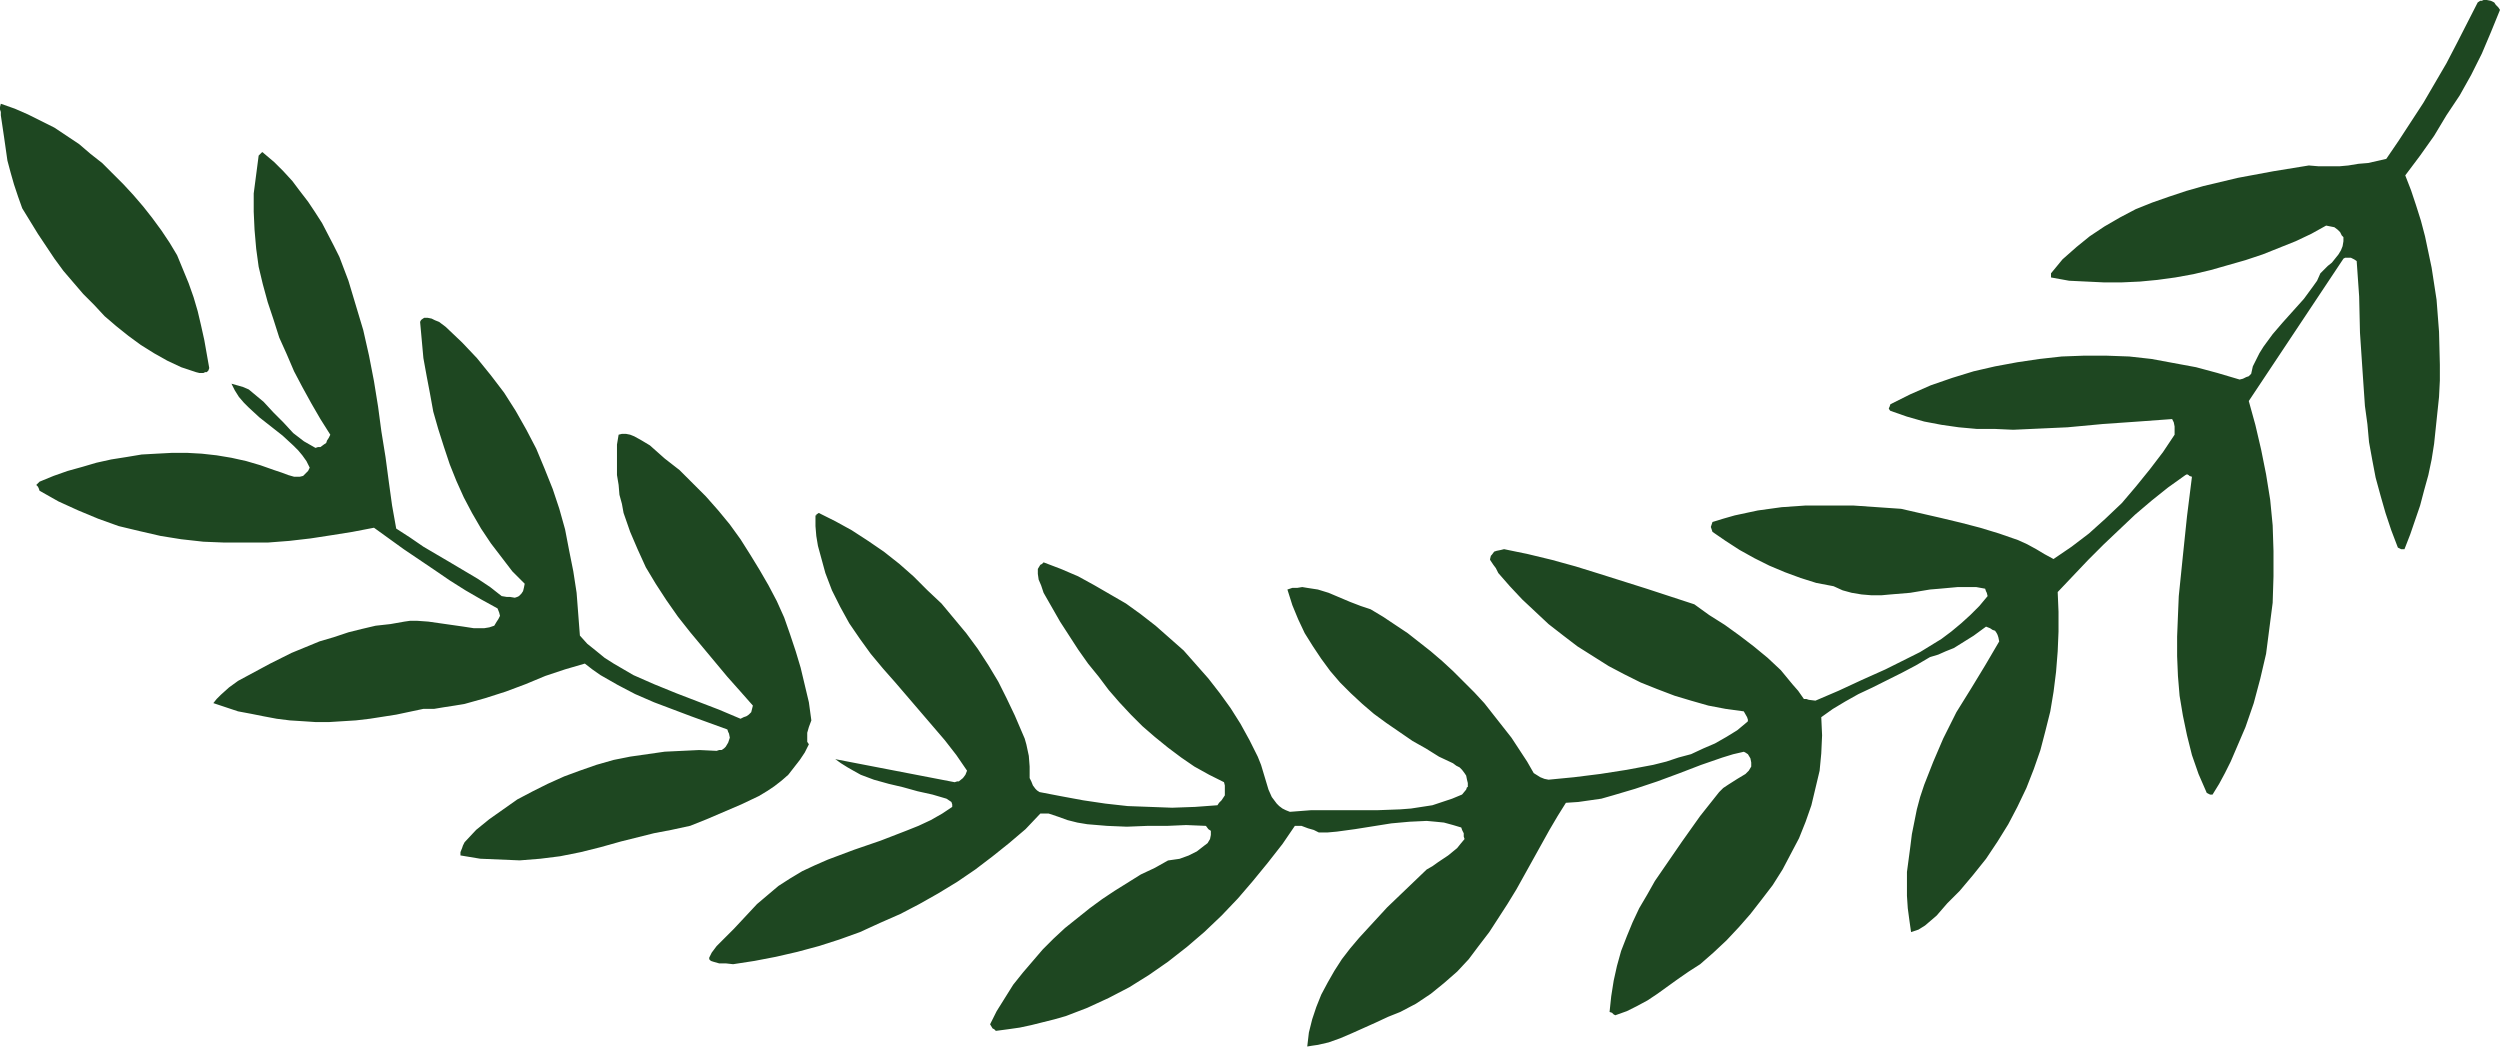 <?xml version="1.0" encoding="UTF-8" standalone="no"?>
<svg
   version="1.0"
   width="129.766mm"
   height="54.321mm"
   id="svg3"
   sodipodi:docname="Leaves 37.wmf"
   xmlns:inkscape="http://www.inkscape.org/namespaces/inkscape"
   xmlns:sodipodi="http://sodipodi.sourceforge.net/DTD/sodipodi-0.dtd"
   xmlns="http://www.w3.org/2000/svg"
   xmlns:svg="http://www.w3.org/2000/svg">
  <sodipodi:namedview
     id="namedview3"
     pagecolor="#ffffff"
     bordercolor="#000000"
     borderopacity="0.25"
     inkscape:showpageshadow="2"
     inkscape:pageopacity="0.0"
     inkscape:pagecheckerboard="0"
     inkscape:deskcolor="#d1d1d1"
     inkscape:document-units="mm" />
  <defs
     id="defs1">
    <pattern
       id="WMFhbasepattern"
       patternUnits="userSpaceOnUse"
       width="6"
       height="6"
       x="0"
       y="0" />
  </defs>
  <path
     style="fill:#1e4721;fill-opacity:1;fill-rule:evenodd;stroke:none"
     d="M 0.162,22.614 V 21.968 L 0,21.484 v -0.485 l 0.162,-0.646 2.747,0.969 2.586,1.131 2.586,1.292 2.586,1.292 2.424,1.615 2.424,1.615 2.262,1.938 2.262,1.777 2.101,2.1 2.101,2.1 1.939,2.1 1.939,2.261 1.778,2.261 1.778,2.423 1.616,2.423 1.454,2.423 1.131,2.746 1.131,2.746 0.97,2.746 0.808,2.746 0.646,2.746 0.646,2.908 0.485,2.746 0.485,2.746 -0.162,0.485 -0.323,0.323 h -0.323 l -0.323,0.162 H 39.107 L 38.461,73.012 35.552,72.043 32.805,70.751 30.219,69.297 27.634,67.682 25.21,65.905 22.786,63.967 20.523,62.028 18.422,59.767 16.322,57.667 14.382,55.405 12.443,53.144 10.666,50.721 9.05,48.298 7.434,45.875 4.363,40.868 3.555,38.606 2.747,36.183 2.101,33.922 1.454,31.499 0.808,26.976 Z"
     id="path1" />
  <path
     style="fill:#1e4721;fill-opacity:1;fill-rule:evenodd;stroke:none"
     d="m 7.757,94.496 2.747,-1.131 2.747,-0.969 2.909,-0.808 2.747,-0.808 2.909,-0.646 3.07,-0.485 2.909,-0.485 2.909,-0.162 3.07,-0.162 h 2.909 l 2.909,0.162 2.909,0.323 2.909,0.485 2.909,0.646 2.747,0.808 2.747,0.969 1.454,0.485 1.293,0.485 1.131,0.323 h 1.131 l 0.646,-0.162 0.485,-0.485 0.485,-0.485 0.323,-0.646 -0.646,-1.292 -0.808,-1.131 -0.808,-0.969 -0.97,-0.969 -2.101,-1.938 -2.262,-1.777 -2.262,-1.777 -2.101,-1.938 -0.97,-0.969 -0.97,-1.131 -0.808,-1.292 -0.646,-1.292 1.131,0.323 1.131,0.323 1.131,0.485 0.97,0.808 0.97,0.808 0.97,0.808 1.939,2.1 1.939,1.938 1.939,2.1 2.101,1.615 1.131,0.646 1.131,0.646 0.485,-0.162 h 0.485 l 0.646,-0.485 0.485,-0.323 0.162,-0.485 0.323,-0.485 0.323,-0.646 -1.939,-3.069 -1.778,-3.069 -1.778,-3.231 -1.616,-3.069 -1.454,-3.392 -1.454,-3.231 -1.131,-3.554 -1.131,-3.392 -0.97,-3.554 -0.808,-3.392 -0.485,-3.554 -0.323,-3.715 -0.162,-3.554 v -3.554 l 0.485,-3.715 0.485,-3.715 0.162,-0.162 0.162,-0.162 0.323,-0.323 h 0.162 l 0.162,0.162 2.101,1.777 1.778,1.777 1.778,1.938 1.454,1.938 1.616,2.1 1.293,1.938 1.454,2.261 2.262,4.361 1.131,2.261 1.778,4.684 1.454,4.846 1.454,4.846 1.131,5.007 0.97,5.007 0.808,5.007 0.646,4.846 0.808,5.007 0.646,4.846 0.646,4.684 0.808,4.523 2.747,1.777 2.586,1.777 5.494,3.231 5.171,3.069 2.424,1.615 2.262,1.777 0.97,0.162 h 0.646 l 0.97,0.162 0.485,-0.162 0.323,-0.162 0.485,-0.485 0.323,-0.485 0.162,-0.646 0.162,-0.808 -2.424,-2.423 -2.101,-2.746 -2.101,-2.746 -1.939,-2.908 -1.778,-3.069 -1.616,-3.069 -1.454,-3.231 -1.293,-3.231 -1.131,-3.392 -1.131,-3.554 -0.97,-3.392 -0.646,-3.554 -0.646,-3.392 -0.646,-3.554 -0.323,-3.554 -0.323,-3.554 0.162,-0.323 0.162,-0.162 0.485,-0.323 h 0.646 l 0.808,0.162 0.646,0.323 0.808,0.323 1.293,0.969 3.232,3.069 2.909,3.069 2.747,3.392 2.586,3.392 2.262,3.554 2.101,3.715 1.939,3.715 1.616,3.877 1.616,4.038 1.293,3.877 1.131,4.038 0.808,4.2 0.808,4.038 0.646,4.2 0.323,4.2 0.323,4.2 1.454,1.615 1.616,1.292 1.778,1.454 1.778,1.131 1.939,1.131 1.939,1.131 4.04,1.777 4.363,1.777 2.101,0.808 2.101,0.808 4.202,1.615 4.202,1.777 0.646,-0.323 0.485,-0.162 0.485,-0.323 0.485,-0.485 0.162,-0.646 0.162,-0.646 -2.424,-2.746 -2.586,-2.908 -4.848,-5.815 -2.424,-2.908 -2.424,-3.069 -2.262,-3.231 -2.101,-3.231 -1.939,-3.231 -1.616,-3.554 -1.454,-3.392 -1.293,-3.715 -0.323,-1.777 -0.485,-1.777 -0.162,-1.938 -0.323,-1.938 v -1.938 -1.938 -2.1 l 0.323,-1.938 0.646,-0.162 h 0.808 l 0.808,0.162 0.808,0.323 1.454,0.808 1.616,0.969 1.454,1.292 1.454,1.292 1.454,1.131 1.454,1.131 2.586,2.585 2.586,2.585 2.424,2.746 2.262,2.746 2.101,2.908 1.939,3.069 1.778,2.908 1.778,3.069 1.616,3.069 1.454,3.231 1.131,3.231 1.131,3.392 0.97,3.231 0.808,3.392 0.808,3.392 0.485,3.554 -0.485,1.292 -0.323,1.131 v 1.131 0.646 l 0.323,0.485 -0.808,1.615 -0.97,1.454 -1.131,1.454 -1.131,1.454 -1.293,1.131 -1.454,1.131 -1.454,0.969 -1.616,0.969 -3.394,1.615 -3.394,1.454 -3.394,1.454 -3.232,1.292 -3.717,0.808 -3.394,0.646 -6.464,1.615 -4.04,1.131 -3.878,0.969 -4.04,0.808 -3.878,0.485 -4.04,0.323 -3.878,-0.162 -3.878,-0.162 -3.878,-0.646 v -0.485 -0.162 l 0.323,-0.808 0.162,-0.485 0.323,-0.646 2.262,-2.423 2.586,-2.1 2.747,-1.938 2.747,-1.938 3.07,-1.615 2.909,-1.454 3.232,-1.454 3.07,-1.131 3.232,-1.131 3.394,-0.969 3.232,-0.646 3.394,-0.485 3.394,-0.485 3.394,-0.162 3.394,-0.162 3.394,0.162 0.485,-0.162 h 0.485 l 0.485,-0.323 0.323,-0.323 0.485,-0.808 0.323,-0.969 -0.162,-0.808 -0.162,-0.323 -0.162,-0.485 -3.555,-1.292 -3.555,-1.292 -7.272,-2.746 -3.717,-1.615 -3.394,-1.777 -3.394,-1.938 -1.616,-1.131 -1.454,-1.131 -3.878,1.131 -3.878,1.292 -3.878,1.615 -3.878,1.454 -4.04,1.292 -4.04,1.131 -1.939,0.323 -2.101,0.323 -1.939,0.323 h -2.101 l -5.333,1.131 -5.171,0.808 -2.747,0.323 -2.586,0.162 -2.586,0.162 H 61.893 l -2.424,-0.162 -2.586,-0.162 -2.586,-0.323 -2.586,-0.485 -2.424,-0.485 -2.586,-0.485 -2.424,-0.808 -2.424,-0.808 0.646,-0.808 0.808,-0.808 1.616,-1.454 1.778,-1.292 2.101,-1.131 4.202,-2.261 4.202,-2.1 2.747,-1.131 2.747,-1.131 2.747,-0.808 2.909,-0.969 2.586,-0.646 2.747,-0.646 2.909,-0.323 2.747,-0.485 1.131,-0.162 h 1.293 l 2.262,0.162 2.262,0.323 4.525,0.646 2.101,0.323 h 2.101 l 0.97,-0.162 0.97,-0.323 0.485,-0.808 0.323,-0.485 0.323,-0.646 -0.162,-0.646 -0.323,-0.808 -3.232,-1.777 -3.07,-1.777 -3.07,-1.938 -3.07,-2.1 -5.979,-4.038 -5.818,-4.2 -4.202,0.808 -4.04,0.646 -4.202,0.646 -4.202,0.485 -4.202,0.323 H 48.157 43.955 l -4.04,-0.162 -4.363,-0.485 -4.04,-0.646 -4.202,-0.969 -4.04,-0.969 -4.04,-1.454 -3.878,-1.615 L 11.474,98.373 7.757,96.273 7.595,95.788 7.434,95.465 7.11,95.142 7.434,94.819 Z"
     id="path2" />
  <path
     style="fill:#1e4721;fill-opacity:1;fill-rule:evenodd;stroke:none"
     d="m 139.622,186.892 0.97,-1.292 1.131,-1.131 2.262,-2.261 2.262,-2.423 2.262,-2.423 2.101,-1.777 2.101,-1.777 2.262,-1.454 2.424,-1.454 2.424,-1.131 2.586,-1.131 5.171,-1.938 5.171,-1.777 5.01,-1.938 2.424,-0.969 2.424,-1.131 2.262,-1.292 1.939,-1.292 v -0.485 l -0.162,-0.485 -0.485,-0.323 -0.485,-0.323 -2.747,-0.808 -2.909,-0.646 -2.909,-0.808 -2.747,-0.646 -2.909,-0.808 -2.586,-0.969 -1.454,-0.808 -1.131,-0.646 -1.293,-0.808 -1.131,-0.808 23.432,4.523 0.485,-0.162 h 0.323 l 0.808,-0.646 0.485,-0.646 0.323,-0.808 -2.101,-3.069 -2.262,-2.908 -4.848,-5.654 -4.848,-5.654 -2.424,-2.746 -2.424,-2.908 -2.101,-2.908 -2.101,-3.069 -1.778,-3.231 -1.616,-3.231 -1.293,-3.392 -0.485,-1.777 -0.485,-1.777 -0.485,-1.777 -0.323,-1.938 -0.162,-1.938 v -2.1 h 0.162 v -0.162 l 0.485,-0.323 3.232,1.615 3.232,1.777 3.232,2.1 3.07,2.1 3.07,2.423 2.747,2.423 2.747,2.746 2.747,2.585 2.424,2.908 2.424,2.908 2.262,3.069 2.101,3.231 1.939,3.231 1.616,3.231 1.616,3.392 1.454,3.392 0.485,1.131 0.323,1.131 0.485,2.261 0.162,2.1 v 2.261 l 0.162,0.323 0.162,0.323 0.323,0.808 0.485,0.646 0.323,0.323 0.485,0.323 4.202,0.808 4.363,0.808 4.363,0.646 4.363,0.485 4.363,0.162 4.363,0.162 4.525,-0.162 4.363,-0.323 0.323,-0.485 0.485,-0.485 0.323,-0.485 0.323,-0.485 v -1.292 -0.646 l -0.162,-0.646 -2.909,-1.454 -2.909,-1.615 -2.586,-1.777 -2.586,-1.938 -2.586,-2.1 -2.424,-2.1 -2.262,-2.261 -2.262,-2.423 -2.101,-2.423 -1.939,-2.585 -2.101,-2.585 -1.939,-2.746 -1.778,-2.746 -1.778,-2.746 -3.232,-5.654 -0.485,-1.454 -0.485,-1.131 -0.162,-1.131 v -0.969 l 0.485,-0.808 0.323,-0.162 0.323,-0.323 3.394,1.292 3.394,1.454 3.232,1.777 3.07,1.777 3.07,1.777 2.909,2.1 2.909,2.261 2.747,2.423 2.747,2.423 2.424,2.746 2.424,2.746 2.262,2.908 2.101,2.908 1.939,3.069 1.778,3.231 1.616,3.231 0.646,1.615 0.485,1.615 0.485,1.615 0.485,1.615 0.646,1.454 0.97,1.292 0.485,0.485 0.646,0.485 0.646,0.323 0.808,0.323 2.101,-0.162 2.101,-0.162 h 4.363 4.363 4.363 l 4.363,-0.162 2.101,-0.162 2.101,-0.323 2.101,-0.323 1.939,-0.646 1.939,-0.646 1.939,-0.808 0.808,-0.969 0.162,-0.485 h 0.162 v -0.162 -0.646 l -0.162,-0.646 -0.162,-0.808 -0.323,-0.485 -0.485,-0.646 -0.485,-0.485 -0.646,-0.323 -0.646,-0.485 -2.747,-1.292 -2.586,-1.615 -2.586,-1.454 -2.586,-1.777 -2.586,-1.777 -2.424,-1.777 -2.262,-1.938 -2.262,-2.1 -2.101,-2.1 -1.939,-2.261 -1.778,-2.423 -1.616,-2.423 -1.616,-2.585 -1.293,-2.746 -1.131,-2.746 -0.97,-3.069 0.97,-0.323 h 0.97 l 0.97,-0.162 0.97,0.162 2.101,0.323 2.101,0.646 4.202,1.777 2.101,0.808 1.939,0.646 2.424,1.454 2.424,1.615 2.424,1.615 2.262,1.777 2.262,1.777 2.262,1.938 2.101,1.938 2.101,2.1 2.101,2.1 1.939,2.1 1.778,2.261 1.778,2.261 1.778,2.261 3.07,4.684 1.293,2.261 1.293,0.808 0.808,0.323 0.808,0.162 5.01,-0.485 5.171,-0.646 5.171,-0.808 5.171,-0.969 2.586,-0.646 2.424,-0.808 2.424,-0.646 2.424,-1.131 2.262,-0.969 2.262,-1.292 2.101,-1.292 1.939,-1.615 0.162,-0.162 v -0.323 l -0.162,-0.485 -0.646,-1.131 -3.555,-0.485 -3.394,-0.646 -3.394,-0.969 -3.232,-0.969 -3.394,-1.292 -3.232,-1.292 -3.232,-1.615 -3.07,-1.615 -3.07,-1.938 -3.07,-1.938 -2.747,-2.1 -2.909,-2.261 -2.586,-2.423 -2.586,-2.423 -2.424,-2.585 -2.262,-2.585 -0.485,-0.969 -0.485,-0.646 -0.323,-0.485 -0.323,-0.485 v -0.162 l 0.162,-0.646 0.162,-0.162 0.485,-0.646 0.485,-0.162 0.808,-0.162 0.646,-0.162 4.686,0.969 4.686,1.131 4.686,1.292 4.686,1.454 9.211,2.908 9.373,3.069 2.909,2.1 3.07,1.938 2.909,2.1 2.747,2.1 2.747,2.261 2.586,2.423 2.262,2.746 1.131,1.292 1.131,1.615 h 0.485 l 0.485,0.162 1.293,0.162 4.525,-1.938 4.525,-2.1 4.686,-2.1 4.525,-2.261 2.262,-1.131 2.101,-1.292 2.101,-1.292 1.939,-1.454 1.939,-1.615 1.778,-1.615 1.778,-1.777 1.616,-1.938 -0.162,-0.646 -0.162,-0.323 -0.162,-0.485 -1.778,-0.323 h -1.778 -1.778 l -1.778,0.162 -1.778,0.162 -1.939,0.162 -3.878,0.646 -3.878,0.323 -1.778,0.162 h -1.939 l -1.939,-0.162 -1.939,-0.323 -1.778,-0.485 -1.778,-0.808 -3.394,-0.646 -3.07,-0.969 -3.07,-1.131 -3.07,-1.292 -2.909,-1.454 -2.909,-1.615 -2.747,-1.777 -2.586,-1.777 -0.162,-0.485 -0.162,-0.485 0.162,-0.485 0.162,-0.485 2.101,-0.646 2.262,-0.646 4.525,-0.969 4.686,-0.646 4.686,-0.323 h 4.686 4.686 l 4.686,0.323 4.686,0.323 7.757,1.777 4.04,0.969 3.717,0.969 3.717,1.131 3.717,1.292 1.778,0.808 1.778,0.969 1.616,0.969 1.778,0.969 3.555,-2.423 3.394,-2.585 3.232,-2.908 3.232,-3.069 2.747,-3.231 2.747,-3.392 2.586,-3.392 2.262,-3.392 v -1.615 l -0.162,-0.808 -0.323,-0.646 -6.626,0.485 -6.949,0.485 -6.949,0.646 -7.11,0.323 -3.555,0.162 -3.555,-0.162 h -3.555 l -3.555,-0.323 -3.394,-0.485 -3.394,-0.646 -3.394,-0.969 -3.232,-1.131 -0.162,-0.162 -0.162,-0.323 0.162,-0.323 0.162,-0.485 3.878,-1.938 4.04,-1.777 4.202,-1.454 4.202,-1.292 4.202,-0.969 4.363,-0.808 4.363,-0.646 4.363,-0.485 4.363,-0.162 h 4.363 l 4.525,0.162 4.363,0.485 4.363,0.808 4.363,0.808 4.202,1.131 4.363,1.292 0.646,-0.162 0.646,-0.323 0.485,-0.162 0.485,-0.485 0.323,-1.454 0.646,-1.292 0.646,-1.292 0.808,-1.292 1.778,-2.423 1.939,-2.261 4.202,-4.684 1.778,-2.423 0.808,-1.131 0.646,-1.454 1.454,-1.454 0.808,-0.646 1.293,-1.615 0.485,-0.808 0.323,-0.808 0.162,-0.969 v -0.808 l -0.323,-0.323 -0.323,-0.646 -0.485,-0.485 -0.646,-0.485 -0.808,-0.162 -0.808,-0.162 -2.909,1.615 -3.07,1.454 -3.232,1.292 -3.232,1.292 -3.394,1.131 -3.394,0.969 -3.394,0.969 -3.394,0.808 -3.555,0.646 -3.555,0.485 -3.394,0.323 -3.555,0.162 h -3.555 l -3.394,-0.162 -3.394,-0.162 -3.555,-0.646 v -0.485 -0.323 l 2.262,-2.746 2.747,-2.423 2.586,-2.1 2.909,-1.938 3.07,-1.777 3.07,-1.615 3.232,-1.292 3.232,-1.131 3.394,-1.131 3.394,-0.969 3.394,-0.808 3.394,-0.808 6.949,-1.292 6.949,-1.131 1.939,0.162 h 1.939 2.101 l 1.778,-0.162 1.939,-0.323 1.939,-0.162 3.555,-0.808 2.424,-3.554 2.424,-3.715 2.424,-3.715 2.262,-3.877 2.262,-3.877 2.101,-4.038 4.04,-7.915 0.485,-0.323 h 0.323 L 487.223,0 h 0.646 l 0.808,0.162 0.646,0.323 0.323,0.485 0.485,0.485 0.323,0.485 -1.778,4.361 -1.778,4.2 -2.101,4.2 -2.262,4.038 -2.586,3.877 -2.424,4.038 -2.747,3.877 -2.909,3.877 1.131,2.908 0.97,2.908 0.97,3.069 0.808,3.069 0.646,3.069 0.646,3.069 0.97,6.3 0.485,6.3 0.162,6.461 v 3.069 l -0.162,3.231 -0.323,3.069 -0.323,3.069 -0.323,3.069 -0.485,3.069 -0.646,3.069 -0.808,2.908 -0.808,3.069 -1.939,5.654 -1.131,2.908 h -0.323 -0.323 l -0.646,-0.323 -1.293,-3.392 -1.131,-3.392 -0.97,-3.392 -0.97,-3.554 -0.646,-3.392 -0.646,-3.554 -0.323,-3.554 -0.485,-3.554 -0.485,-7.107 -0.485,-7.269 -0.162,-7.107 -0.485,-6.946 -0.485,-0.323 -0.646,-0.323 h -0.808 -0.323 l -0.323,0.162 -18.584,27.945 1.293,4.684 1.131,4.846 0.97,4.846 0.808,5.007 0.485,5.007 0.162,5.007 v 5.007 l -0.162,5.169 -0.646,5.007 -0.646,5.007 -1.131,4.846 -1.293,4.846 -1.616,4.684 -1.939,4.523 -0.97,2.261 -1.131,2.261 -1.131,2.1 -1.293,2.1 h -0.485 l -0.646,-0.323 -1.616,-3.715 -1.293,-3.715 -0.97,-3.877 -0.808,-3.877 -0.646,-3.877 -0.323,-3.877 -0.162,-3.877 v -3.877 l 0.162,-4.038 0.162,-3.877 0.808,-7.915 0.808,-7.754 0.97,-7.754 -0.485,-0.162 -0.162,-0.162 -0.323,-0.162 -0.323,0.162 -3.394,2.423 -3.232,2.585 -3.232,2.746 -3.07,2.908 -3.07,2.908 -3.07,3.069 -5.979,6.3 0.162,3.877 v 3.877 l -0.162,3.877 -0.323,4.038 -0.485,3.877 -0.646,3.877 -0.97,3.877 -0.97,3.715 -1.293,3.715 -1.454,3.715 -1.778,3.715 -1.778,3.392 -2.101,3.392 -2.262,3.392 -2.586,3.231 -2.586,3.069 -2.424,2.423 -2.101,2.423 -1.131,0.969 -1.131,0.969 -1.293,0.808 -1.454,0.485 -0.323,-2.261 -0.323,-2.423 -0.162,-2.423 v -2.261 -2.423 l 0.323,-2.423 0.323,-2.423 0.323,-2.584 0.485,-2.423 0.485,-2.423 0.646,-2.423 0.808,-2.423 1.778,-4.523 1.939,-4.523 1.293,-2.585 1.293,-2.585 2.909,-4.684 2.747,-4.523 2.747,-4.684 -0.162,-0.808 -0.162,-0.485 -0.162,-0.323 -0.323,-0.485 -0.485,-0.162 -0.485,-0.323 -0.808,-0.323 -2.424,1.777 -2.586,1.615 -1.293,0.808 -1.616,0.646 -1.454,0.646 -1.616,0.485 -2.747,1.615 -2.747,1.454 -5.818,2.908 -2.747,1.292 -2.586,1.454 -2.424,1.454 -2.262,1.615 0.162,3.554 -0.162,3.554 -0.323,3.392 -0.808,3.392 -0.808,3.392 -1.131,3.231 -1.293,3.231 -1.616,3.069 -1.616,3.069 -1.939,3.069 -2.101,2.746 -2.262,2.908 -2.262,2.585 -2.424,2.585 -2.586,2.423 -2.586,2.261 -2.262,1.454 -2.101,1.454 -4.04,2.908 -1.939,1.292 -2.101,1.131 -1.939,0.969 -2.262,0.808 -0.323,-0.162 -0.162,-0.162 -0.162,-0.162 -0.485,-0.162 0.323,-3.069 0.485,-3.069 0.646,-2.908 0.808,-2.908 1.131,-2.908 1.131,-2.746 1.293,-2.746 1.616,-2.746 1.454,-2.585 1.778,-2.585 3.555,-5.169 3.555,-5.007 3.717,-4.684 0.808,-0.808 0.97,-0.646 1.778,-1.131 0.808,-0.485 0.808,-0.485 0.646,-0.646 0.485,-0.808 v -0.808 l -0.162,-0.808 -0.485,-0.808 -0.485,-0.323 -0.323,-0.162 -2.101,0.485 -2.101,0.646 -4.202,1.454 -4.202,1.615 -4.363,1.615 -4.363,1.454 -4.363,1.292 -2.262,0.646 -2.262,0.323 -2.262,0.323 -2.424,0.162 -1.616,2.585 -1.616,2.746 -3.232,5.815 -3.232,5.815 -1.778,2.908 -1.778,2.746 -1.778,2.746 -2.101,2.746 -1.939,2.585 -2.262,2.423 -2.586,2.261 -2.586,2.1 -2.909,1.938 -3.07,1.615 -2.424,0.969 -2.424,1.131 -4.686,2.1 -2.262,0.969 -2.262,0.808 -2.101,0.485 -1.131,0.162 -0.97,0.162 0.323,-2.746 0.646,-2.585 0.808,-2.423 0.97,-2.423 1.293,-2.423 1.293,-2.261 1.454,-2.261 1.616,-2.1 1.778,-2.1 1.778,-1.938 3.717,-4.038 3.878,-3.715 3.878,-3.715 1.131,-0.646 1.131,-0.808 1.939,-1.292 1.778,-1.454 0.646,-0.808 0.808,-0.969 -0.162,-0.485 v -0.646 l -0.323,-0.646 -0.162,-0.485 -1.616,-0.485 -1.778,-0.485 -1.616,-0.162 -1.778,-0.162 -3.394,0.162 -3.555,0.323 -7.11,1.131 -3.555,0.485 -1.778,0.162 h -1.778 l -0.97,-0.485 -1.131,-0.323 -1.293,-0.485 h -0.646 -0.646 l -2.424,3.554 -2.909,3.715 -2.909,3.554 -2.909,3.392 -3.232,3.392 -3.394,3.231 -3.394,2.908 -3.717,2.908 -3.717,2.585 -3.878,2.423 -4.04,2.1 -4.202,1.938 -4.202,1.615 -2.262,0.646 -4.525,1.131 -2.262,0.485 -2.262,0.323 -2.424,0.323 -0.323,-0.323 -0.323,-0.162 -0.485,-0.808 1.293,-2.585 1.616,-2.584 1.616,-2.585 1.939,-2.423 1.939,-2.261 1.939,-2.261 2.101,-2.1 2.262,-2.1 2.424,-1.938 2.424,-1.938 2.424,-1.777 2.424,-1.615 2.586,-1.615 2.586,-1.615 2.747,-1.292 2.586,-1.454 1.131,-0.162 1.131,-0.162 1.778,-0.646 1.616,-0.808 1.454,-1.131 0.646,-0.485 0.485,-0.808 0.162,-0.808 v -0.323 -0.485 l -0.485,-0.323 -0.485,-0.646 -3.878,-0.162 -3.717,0.162 h -3.878 l -4.04,0.162 -3.878,-0.162 -3.878,-0.323 -1.939,-0.323 -1.939,-0.485 -1.778,-0.646 -1.939,-0.646 h -1.616 l -2.909,3.069 -3.232,2.746 -3.232,2.584 -3.394,2.585 -3.555,2.423 -3.717,2.261 -3.717,2.1 -3.717,1.938 -4.04,1.777 -3.878,1.777 -4.04,1.454 -4.04,1.292 -4.202,1.131 -4.202,0.969 -4.202,0.808 -4.202,0.646 -1.454,-0.162 h -1.293 l -1.131,-0.323 -0.485,-0.162 -0.323,-0.323 v -0.323 l 0.323,-0.646 z"
     id="path3" />
</svg>

